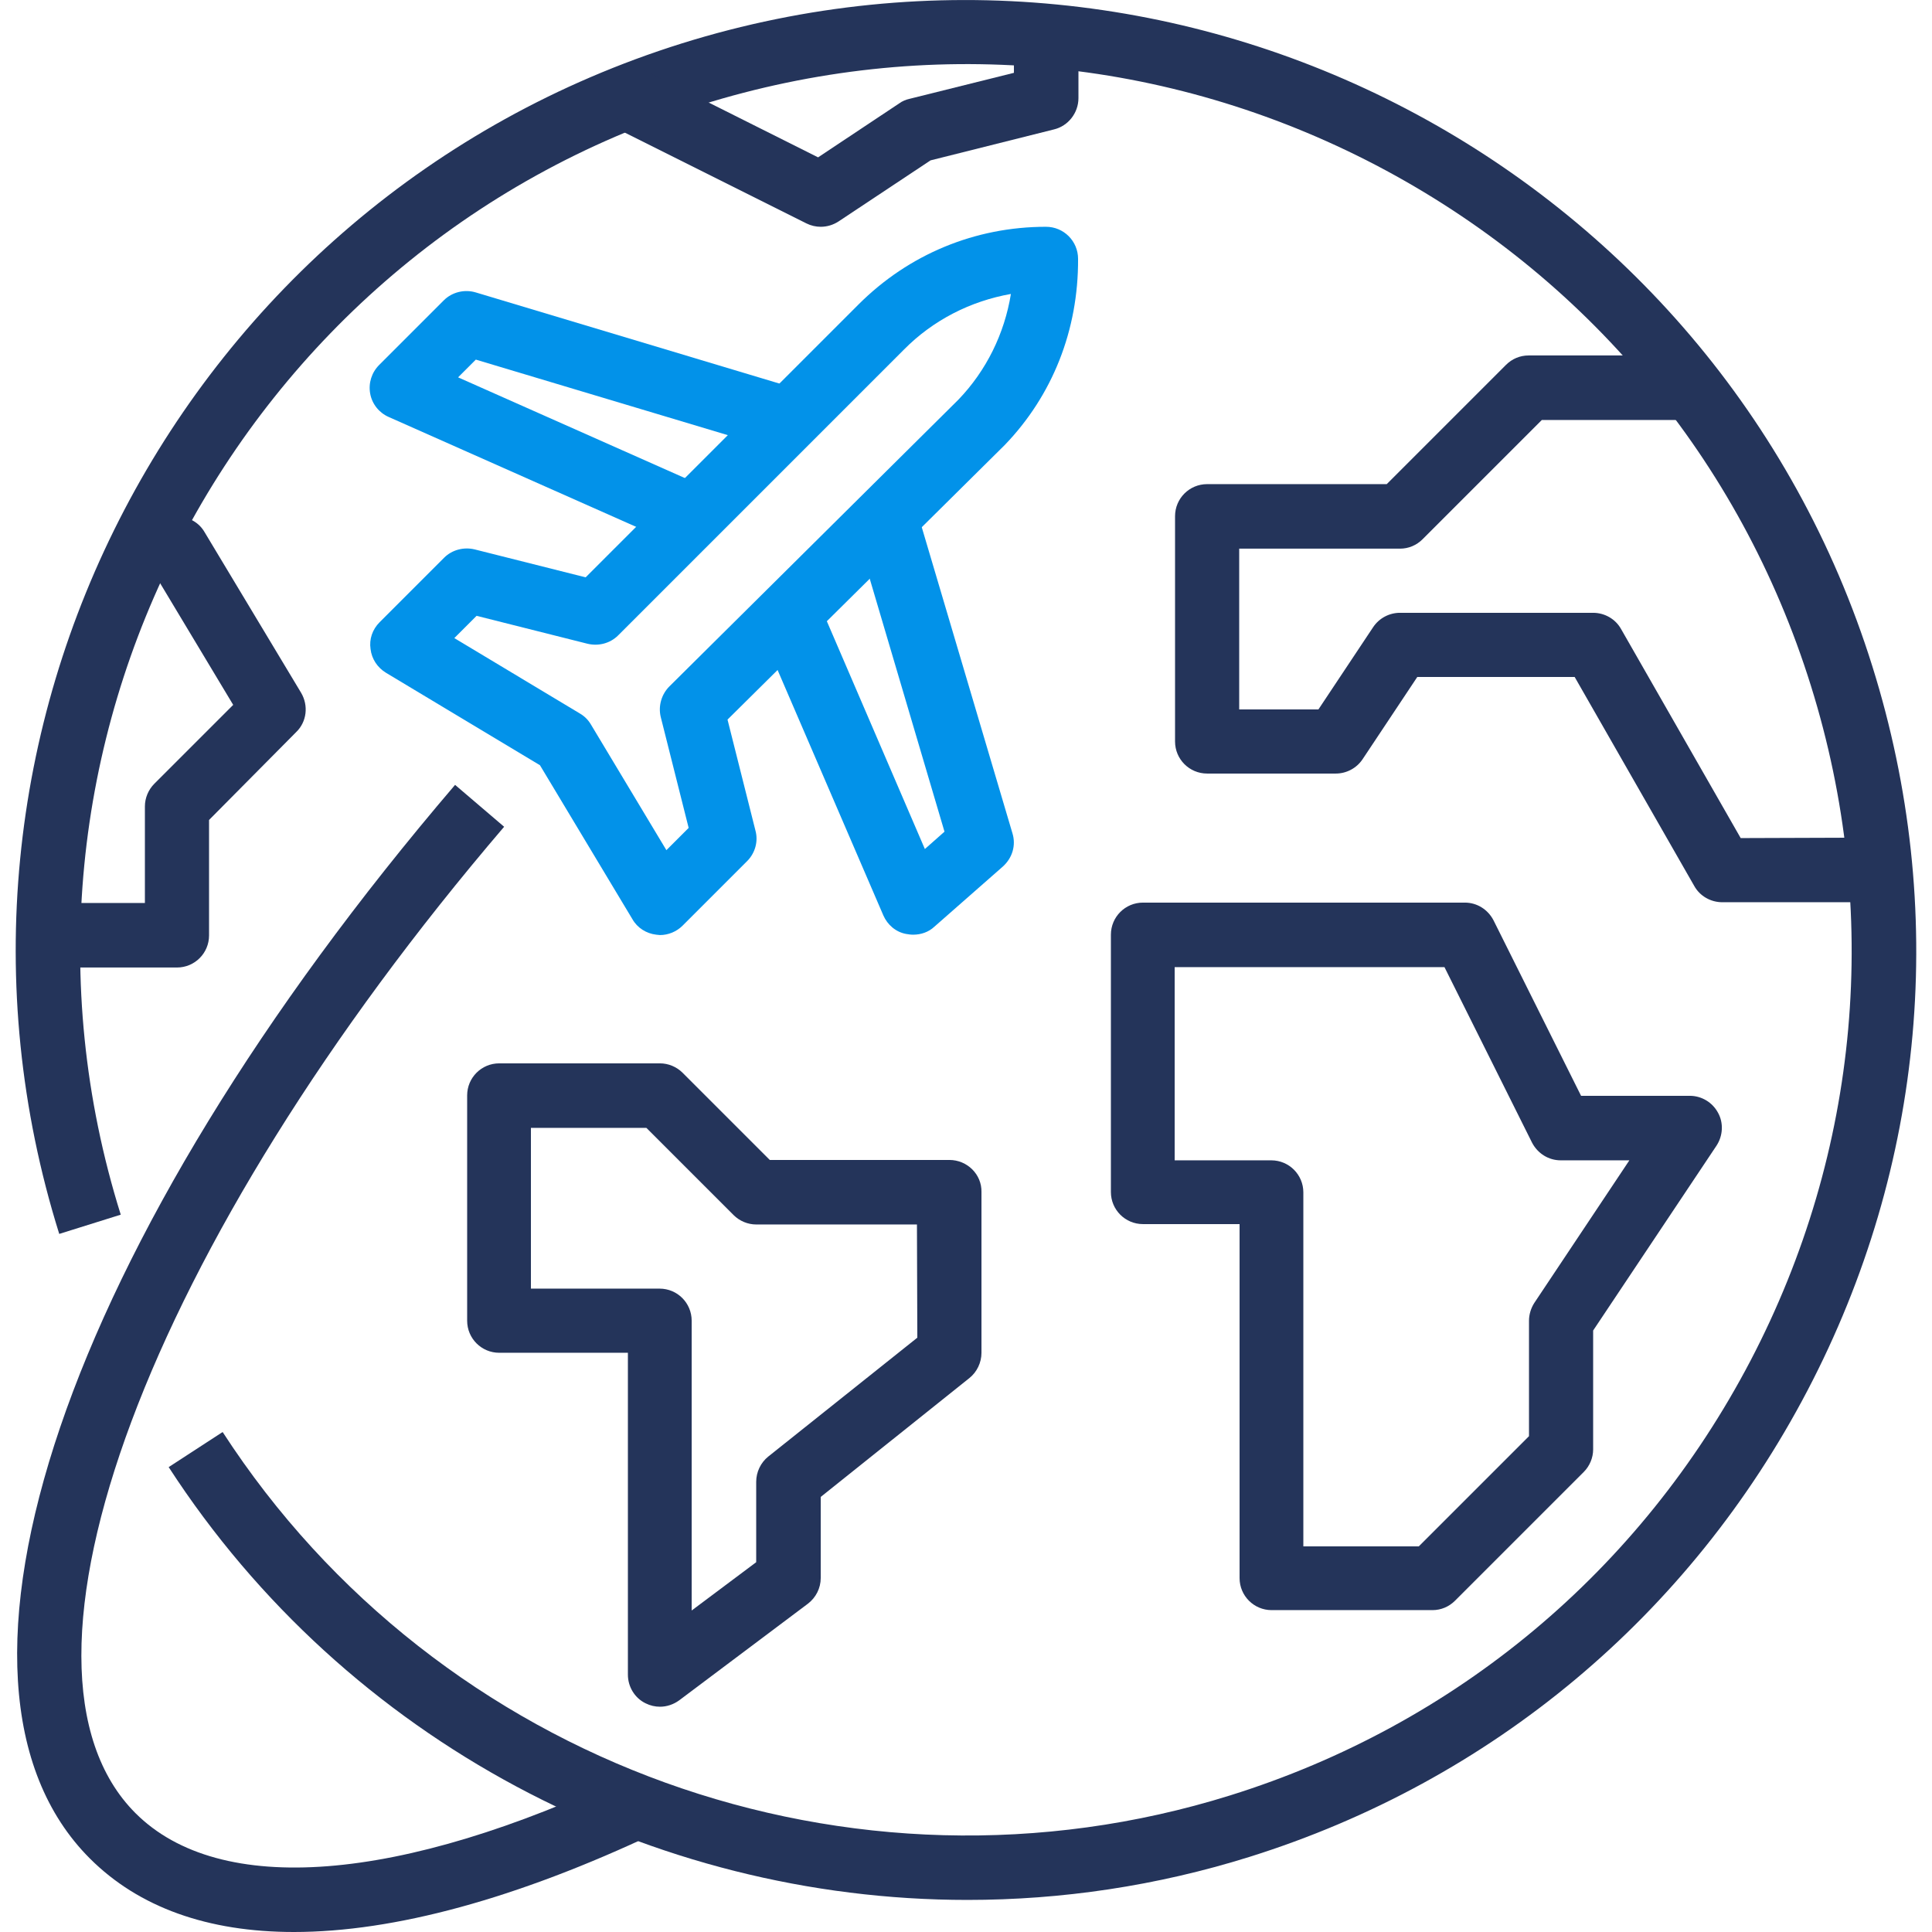 <?xml version="1.0" encoding="UTF-8"?> <!-- Generator: Adobe Illustrator 24.0.1, SVG Export Plug-In . SVG Version: 6.00 Build 0) --> <svg xmlns="http://www.w3.org/2000/svg" xmlns:xlink="http://www.w3.org/1999/xlink" id="Capa_1" x="0px" y="0px" viewBox="0 0 512 512" style="enable-background:new 0 0 512 512;" xml:space="preserve"> <style type="text/css"> .st0{fill:#24345A;} .st1{fill:#0292E9;} </style> <g> <g> <path class="st0" d="M496.2,176.6C454.8,44.1,313.3-29.9,180.7,11.5C48.2,53-25.8,194.5,15.7,327l16.3-5.1 C-6.7,198.4,62.3,66.5,185.8,27.8c59.8-18.7,123.4-13,178.9,16c55.6,29.1,96.5,78,115.2,137.9c18.7,59.8,13,123.4-16,178.9 c-29.1,55.6-78,96.5-137.9,115.2c-100.2,31.3-209.9-8.2-267-96.3l-14.3,9.3c47.2,72.8,128,114.7,211.7,114.7 c24.9,0,50.1-3.7,74.7-11.4c64.2-20.1,116.7-64,147.9-123.6C510.2,308.9,516.3,240.8,496.2,176.6z"></path> </g> </g> <g> <g> <path class="st1" d="M206.5,119.4l4.9-16.3l-85.3-25.6c-3-0.9-6.3-0.1-8.5,2.1l-17.1,17.1c-2,2-2.9,4.8-2.4,7.6 c0.5,2.8,2.4,5.1,4.9,6.2l76.8,34.1l6.9-15.6L121.4,100l4.7-4.7L206.5,119.4z"></path> </g> </g> <g> <g> <path class="st1" d="M285.7,68.6c0-4.7-3.8-8.5-8.5-8.5c0,0,0,0,0,0c-18.8,0-36.4,7.3-49.7,20.6L155.2,153l-29.4-7.4 c-2.9-0.7-6,0.1-8.1,2.2l-17.1,17.1c-1.9,1.9-2.8,4.5-2.4,7.1c0.3,2.6,1.8,4.9,4.1,6.3l40.8,24.5l24.5,40.8 c1.3,2.3,3.7,3.8,6.3,4.1c0.3,0,0.7,0.1,1,0.1c2.2,0,4.4-0.9,6-2.5l17.1-17.1c2.1-2.1,3-5.2,2.2-8.1l-7.4-29.4l73.5-72.8 C278.9,104.8,285.8,87.5,285.7,68.6z M177.4,181.9c-2.1,2.1-3,5.2-2.3,8.1l7.4,29.4l-5.9,5.9l-20-33.3c-0.7-1.2-1.7-2.2-2.9-2.9 l-33.3-20l5.9-5.9l29.4,7.4c2.9,0.7,6-0.1,8.1-2.2l75.7-75.7c7.8-7.9,17.7-12.9,28.4-14.8c-1.7,10.5-6.5,20.3-13.9,28L177.4,181.9 z"></path> </g> </g> <g> <g> <path class="st1" d="M268.3,220.8l-25.6-86.4l-16.4,4.8l24,81.2l-5.2,4.6l-28.4-66l-15.7,6.8l33.1,76.8c1.1,2.5,3.3,4.4,6,4.9 c0.6,0.1,1.2,0.2,1.9,0.2c2.1,0,4.1-0.7,5.6-2.1l18.1-15.9C268.3,227.4,269.3,224,268.3,220.8z"></path> </g> </g> <g> <g> <path class="st0" d="M166.6,470.3c-60.7,28.8-108.4,32.5-130.7,10.2c-38.7-38.7,3.3-151,97.7-261.4l-13-11.1 C17.1,329.1-22.7,446,23.8,492.5c13,13,31.3,19.5,54.1,19.5c26.5,0,59-8.8,96-26.3L166.6,470.3z"></path> </g> </g> <g> <g> <path class="st0" d="M455.3,294.9c-1.5-2.8-4.4-4.5-7.5-4.5H419l-23.2-46.5c-1.5-2.9-4.4-4.7-7.6-4.7h-85.3 c-4.7,0-8.5,3.8-8.5,8.5v68.2c0,4.7,3.8,8.5,8.5,8.5h25.6v93.8c0,4.7,3.8,8.5,8.5,8.5h42.6c2.3,0,4.4-0.9,6-2.5l34.1-34.1 c1.6-1.6,2.5-3.8,2.5-6v-31.5l32.7-49C456.6,301,456.8,297.6,455.3,294.9z M406.6,345.3c-0.9,1.4-1.4,3.1-1.4,4.7v30.6L376,409.8 h-30.6h0v-93.8c0-4.7-3.8-8.5-8.5-8.5h-25.6v-51.2h71.5l23.2,46.5c1.5,2.9,4.4,4.7,7.6,4.7h18.2L406.6,345.3z"></path> </g> </g> <g> <g> <path class="st0" d="M461.3,222.1l-31.7-55.4c-1.5-2.7-4.4-4.3-7.4-4.3H371c-2.8,0-5.5,1.4-7.1,3.8L349.4,188h-21v-42.6H371 c2.3,0,4.4-0.9,6-2.5l31.6-31.6h39.1V94.2h-42.6c-2.3,0-4.4,0.9-6,2.5l-31.6,31.6h-47.6c-4.7,0-8.5,3.8-8.5,8.5v59.7 c0,4.7,3.8,8.5,8.5,8.5H354c2.8,0,5.5-1.4,7.1-3.8l14.5-21.8h41.7l31.7,55.4c1.5,2.7,4.4,4.3,7.4,4.3h34.1v-17.1L461.3,222.1 L461.3,222.1z"></path> </g> </g> <g> <g> <path class="st0" d="M251.6,307.4H204l-23.1-23.1c-1.6-1.6-3.8-2.5-6-2.5h-42.6c-4.7,0-8.5,3.8-8.5,8.5v59.7 c0,4.7,3.8,8.5,8.5,8.5h34.1v85.3c0,3.2,1.8,6.2,4.7,7.6c1.2,0.6,2.5,0.9,3.8,0.9c1.8,0,3.6-0.6,5.1-1.7l34.1-25.6 c2.1-1.6,3.4-4.1,3.4-6.8v-21.5l39.4-31.5c2-1.6,3.2-4.1,3.2-6.7v-42.6C260.2,311.2,256.3,307.4,251.6,307.4z M243.1,354.5 L203.6,386c-2,1.6-3.2,4.1-3.2,6.7V414l-17.1,12.8v-76.8c0-4.7-3.8-8.5-8.5-8.5h-34.1v-42.6h30.6l23.1,23.1c1.6,1.6,3.8,2.5,6,2.5 h42.6L243.1,354.5L243.1,354.5z"></path> </g> </g> <g> <g> <path class="st0" d="M79.8,183.6L54.2,141c-1.5-2.6-4.3-4.1-7.3-4.1h-8.5v17.1h3.7l19.7,32.8l-20.9,20.9c-1.6,1.6-2.5,3.8-2.5,6 v25.6H12.8v17.1h34.1c4.7,0,8.5-3.8,8.5-8.5v-30.6L78.5,194C81.3,191.3,81.8,187,79.8,183.6z"></path> </g> </g> <g> <g> <path class="st0" d="M268.7,8.9v10.4L241,26.2c-0.9,0.2-1.9,0.6-2.7,1.2l-21.5,14.3l-46.7-23.4l-7.6,15.3l51.2,25.6 c1.2,0.6,2.5,0.9,3.8,0.9c1.7,0,3.3-0.5,4.7-1.4l24.4-16.2l32.7-8.2c3.8-0.9,6.5-4.4,6.5-8.3V8.9H268.7z"></path> </g> </g> </svg> 